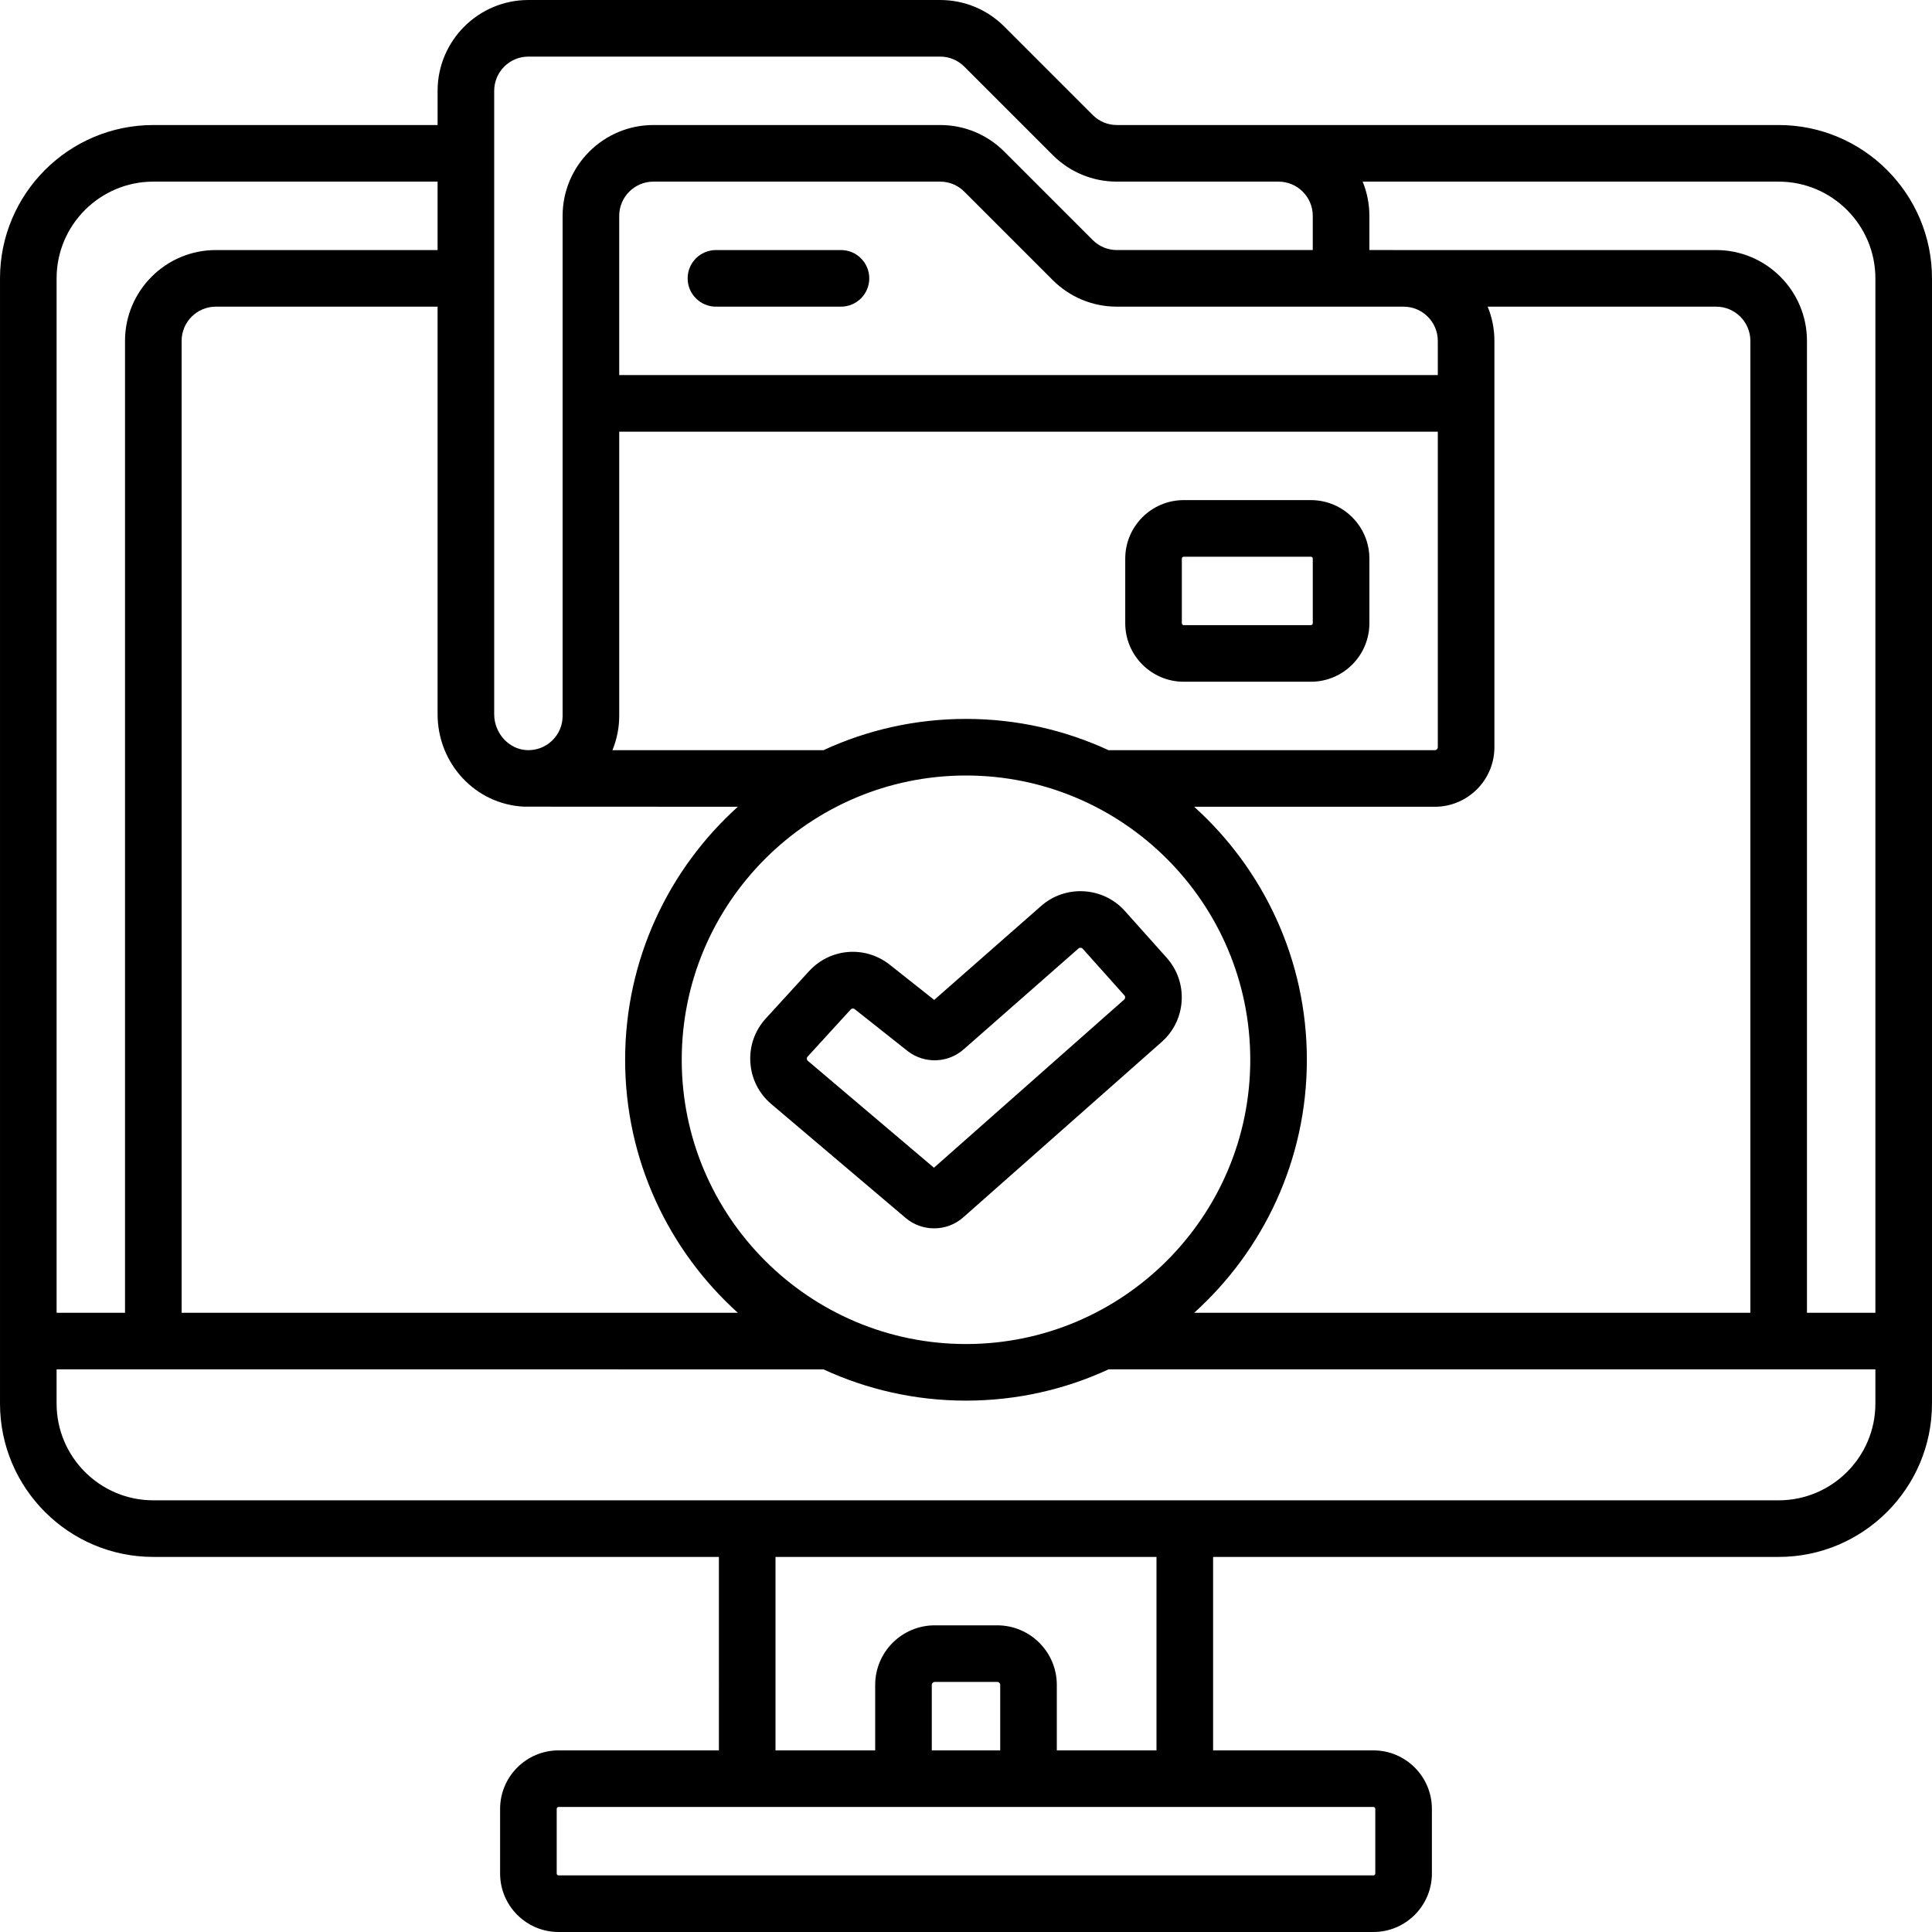 <?xml version="1.0" encoding="UTF-8"?> <svg xmlns="http://www.w3.org/2000/svg" xmlns:xlink="http://www.w3.org/1999/xlink" xmlns:svgjs="http://svgjs.com/svgjs" width="512" height="512" x="0" y="0" viewBox="0 0 512 512" style="enable-background:new 0 0 512 512" xml:space="preserve" class=""> <g> <g xmlns="http://www.w3.org/2000/svg"> <path d="m512 355.398c0-.013-.002-.026-.002-.039v-281.594c0-22.405-18.228-40.632-40.632-40.632h-175.371c-2.422 0-4.699-.943-6.411-2.655l-23.429-23.429c-4.546-4.546-10.589-7.049-17.017-7.049h-109.105c-13.27 0-24.066 10.796-24.066 24.067v9.066h-75.334c-22.405 0-40.632 18.228-40.632 40.632v298.203c0 22.405 18.228 40.632 40.632 40.632h149.883l.001 51.268h-42.484c-8.547 0-15.5 6.953-15.5 15.5v17.132c0 8.547 6.953 15.5 15.5 15.5h215.933c8.547 0 15.5-6.953 15.5-15.5v-17.132c0-8.547-6.953-15.5-15.5-15.5h-42.483v-51.268h149.882c22.405 0 40.632-18.228 40.632-40.632v-16.532c.001-.012.003-.025.003-.038zm-15.003-281.633v274.133h-18.131v-257.564c0-13.27-10.796-24.067-24.066-24.067l-91.901-.001v-9.066c0-3.207-.636-6.267-1.779-9.067h110.245c14.134 0 25.632 11.498 25.632 25.632zm-180.527 274.133c18.326-16.544 29.863-40.473 29.863-67.048 0-26.576-11.538-50.506-29.866-67.05h63.782c8.703 0 15.783-7.08 15.783-15.783v-107.683c0-3.207-.635-6.266-1.779-9.066h60.547c4.999 0 9.066 4.067 9.066 9.067v257.564h-147.396zm-177.591-134.125c.393.019 56.652.027 56.652.027-18.327 16.544-29.865 40.474-29.865 67.05s11.538 50.505 29.865 67.05l-147.399-.001v-257.565c0-4.999 4.067-9.067 9.067-9.067h58.768v107.998c-.001 13.137 10.064 23.903 22.912 24.508zm233.078-132.506c.003 0 .006.001.01.001h.01c4.995.005 9.057 4.07 9.057 9.066v9.066h-216.934v-42.2c0-5 4.067-9.067 9.066-9.067h75.972c2.421 0 4.698.943 6.411 2.656l23.428 23.429c4.545 4.545 10.589 7.049 17.018 7.049zm-207.857 108.466v-75.333h216.933v83.617c0 .432-.352.783-.783.783h-85.94c-.167 0-.33.014-.494.025-11.511-5.328-24.322-8.308-37.817-8.308s-26.306 2.98-37.817 8.308c-.164-.011-.327-.025-.494-.025h-55.38c1.165-2.859 1.792-5.939 1.792-9.067zm16.566 91.117c0-41.539 33.794-75.334 75.333-75.334s75.334 33.794 75.334 75.334c0 41.539-33.794 75.333-75.334 75.333s-75.333-33.794-75.333-75.333zm-49.7-256.783c0-5 4.067-9.067 9.066-9.067h109.105c2.421 0 4.698.943 6.411 2.656l23.428 23.429c4.545 4.545 10.589 7.049 17.018 7.049h42.838c4.999 0 9.066 4.067 9.066 9.067v9.066h-51.904c-2.422 0-4.699-.943-6.412-2.655l-23.428-23.429c-4.546-4.546-10.589-7.049-17.018-7.049h-75.972c-13.27 0-24.066 10.796-24.066 24.067v132.533c0 2.503-.998 4.833-2.81 6.561-1.81 1.727-4.184 2.61-6.705 2.495-4.752-.224-8.619-4.497-8.619-9.524v-165.199zm-90.333 24.066h75.333v18.134h-58.767c-13.271 0-24.067 10.796-24.067 24.067v257.564h-18.131v-274.133c-.001-14.134 11.498-25.632 25.632-25.632zm323.833 431.235v17.132c0 .276-.224.5-.5.5h-215.933c-.276 0-.5-.224-.5-.5v-17.132c0-.276.224-.5.5-.5h215.933c.276 0 .5.224.5.5zm-99.4-15.5h-18.133v-17.355c0-.432.352-.783.783-.783h16.567c.432 0 .783.351.783.783zm41.417 0h-26.417v-17.355c0-8.703-7.081-15.783-15.783-15.783h-16.567c-8.703 0-15.783 7.08-15.783 15.783v17.355h-26.416l-.001-51.268h100.967zm164.882-66.267h-157.363c-.007 0-.013-.001-.019-.001s-.013.001-.019.001h-115.929c-.007 0-.013-.001-.019-.001s-.013.001-.019.001h-157.364c-14.134 0-25.633-11.499-25.633-25.633v-9.07l203.235.002c11.497 5.313 24.289 8.283 37.764 8.283 13.476 0 26.27-2.971 37.768-8.285h203.23v9.07c0 14.134-11.498 25.633-25.632 25.633z" fill="#000000" data-original="#000000" style="" class=""></path> <path d="m222.866 66.267h-33.133c-4.142 0-7.5 3.358-7.5 7.5s3.358 7.5 7.5 7.5h33.133c4.142 0 7.5-3.358 7.5-7.5s-3.358-7.5-7.5-7.5z" fill="#000000" data-original="#000000" style="" class=""></path> <path d="m313.7 180.667h33.7c8.547 0 15.5-6.953 15.5-15.5v-17.133c0-8.547-6.953-15.5-15.5-15.5h-33.7c-8.547 0-15.5 6.953-15.5 15.5v17.133c0 8.546 6.953 15.5 15.5 15.5zm-.5-32.634c0-.276.224-.5.5-.5h33.7c.276 0 .5.224.5.5v17.133c0 .276-.224.5-.5.5h-33.7c-.276 0-.5-.224-.5-.5z" fill="#000000" data-original="#000000" style="" class=""></path> <path d="m313.152 265.234c.248-4.224-1.169-8.288-3.99-11.443l-11.058-12.37c-5.751-6.434-15.704-7.035-22.186-1.338l-28.345 24.902-11.849-9.379c-.028-.022-.056-.044-.085-.066-6.55-5.034-15.692-4.232-21.266 1.864l-11.419 12.49c-2.922 3.195-4.379 7.335-4.103 11.656s2.248 8.242 5.549 11.037l35.624 30.198c.001.001.003.002.004.003 2.158 1.826 4.84 2.736 7.52 2.736 2.766 0 5.529-.969 7.712-2.9l52.59-46.491c3.172-2.804 5.054-6.674 5.302-10.899zm-15.235-.338-50.411 44.565-33.408-28.319c-.169-.143-.262-.327-.276-.548s.055-.416.204-.578l11.419-12.49c.155-.169.365-.257.578-.257.159 0 .319.049.458.149l14.028 11.103c.028.022.057.044.085.066 4.397 3.379 10.613 3.175 14.778-.485l30.45-26.751c.323-.283.816-.253 1.102.066l11.059 12.371c.144.161.21.352.198.568-.016.216-.104.397-.264.54z" fill="#000000" data-original="#000000" style="" class=""></path> </g> </g> </svg> 